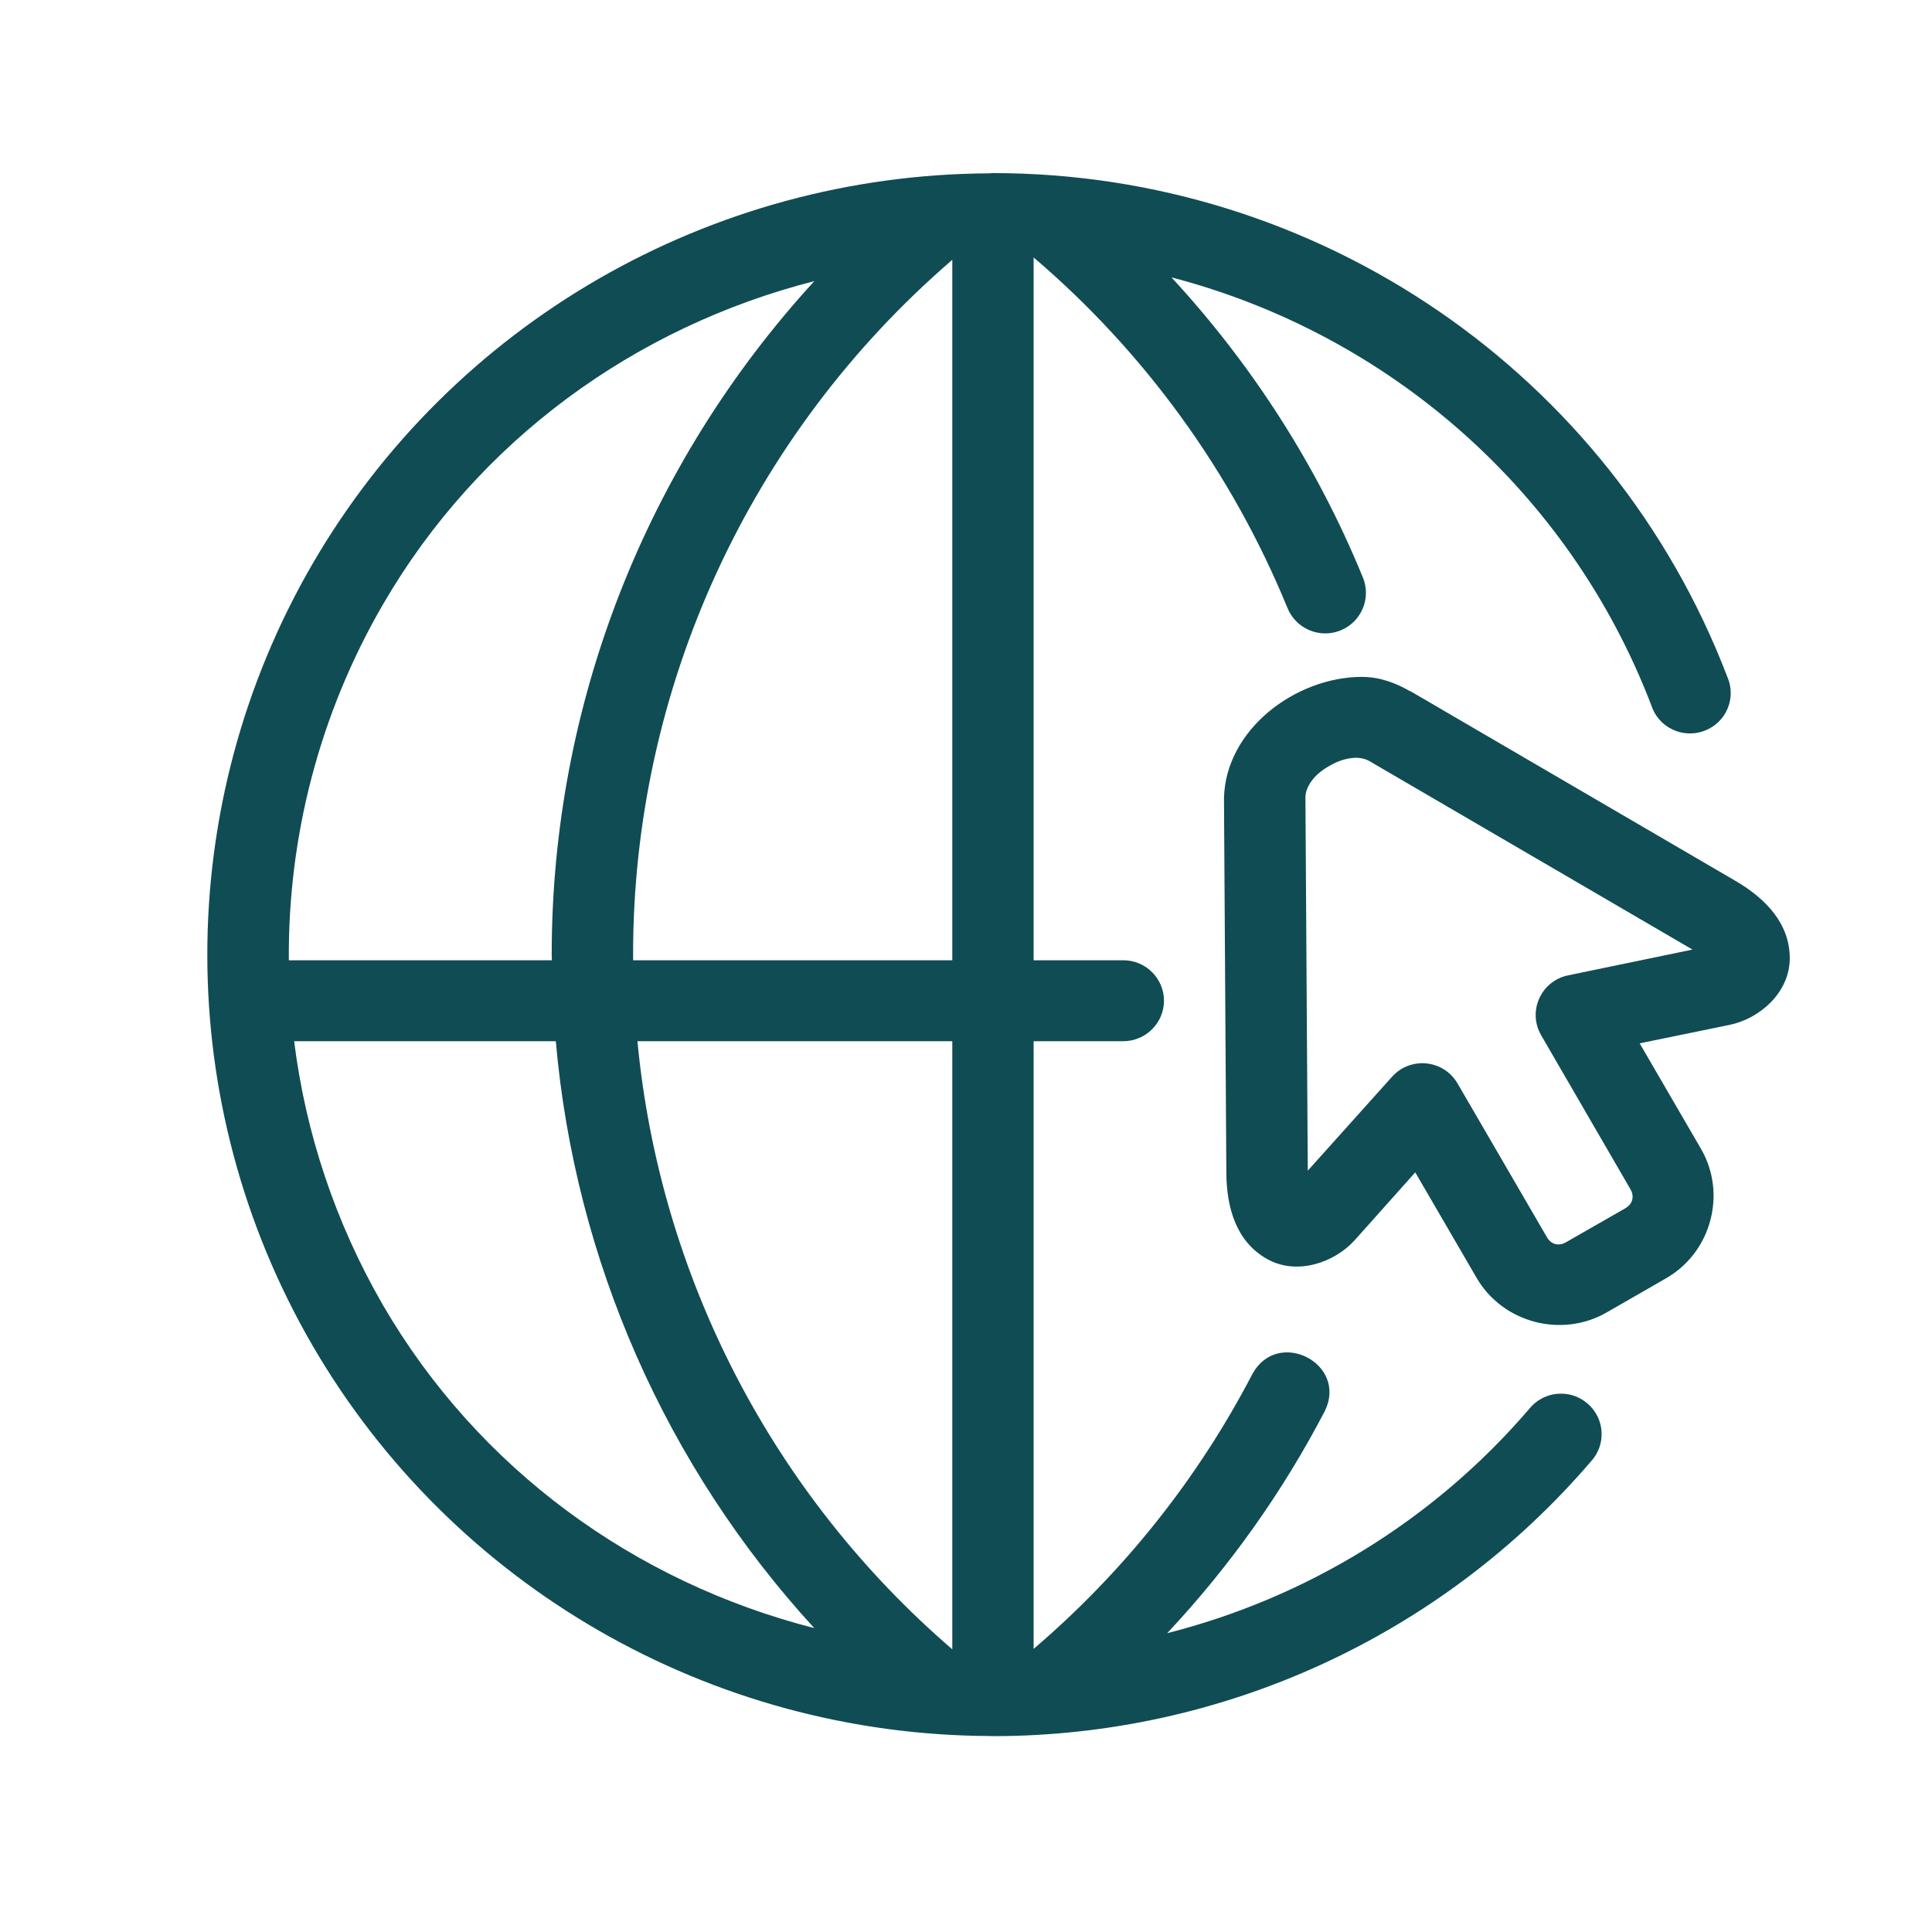 <svg width="32" height="32" viewBox="0 0 32 32" fill="none" xmlns="http://www.w3.org/2000/svg">
<path d="M10.558 17.246H15.773V27.318C12.784 24.744 10.927 21.13 10.558 17.246ZM4.872 17.246H9.206C9.523 20.872 11.03 24.287 13.486 26.966C10.514 26.207 7.92 24.33 6.342 21.615C5.552 20.247 5.061 18.762 4.872 17.246ZM13.488 4.656C10.707 7.69 9.135 11.664 9.138 15.82C9.138 15.848 9.139 15.876 9.141 15.905H4.784C4.768 13.87 5.286 11.832 6.345 10.008C7.921 7.294 10.516 5.415 13.489 4.656H13.488ZM15.773 4.306V15.905H10.487C10.487 15.876 10.486 15.848 10.486 15.82C10.482 11.398 12.414 7.198 15.77 4.306H15.773ZM16.447 2.867C16.427 2.867 16.408 2.869 16.389 2.871C11.762 2.891 7.492 5.353 5.176 9.34C2.853 13.344 2.853 18.281 5.176 22.285C7.493 26.274 11.769 28.737 16.399 28.754C16.416 28.756 16.43 28.756 16.447 28.756C20.253 28.756 23.872 27.094 26.343 24.215C26.609 23.936 26.585 23.493 26.291 23.244C25.998 22.994 25.556 23.041 25.32 23.346C23.741 25.184 21.642 26.464 19.332 27.051C20.365 25.949 21.246 24.711 21.945 23.368C22.325 22.584 21.169 21.991 20.746 22.753C19.843 24.49 18.612 26.036 17.12 27.311V17.246H18.602C18.976 17.246 19.279 16.945 19.279 16.575C19.279 16.205 18.976 15.903 18.602 15.905H17.12V4.264C18.963 5.836 20.402 7.823 21.32 10.059C21.456 10.411 21.855 10.584 22.206 10.441C22.555 10.297 22.719 9.896 22.568 9.551C21.816 7.719 20.742 6.043 19.403 4.594C22.991 5.53 25.988 8.124 27.351 11.682C27.468 12.049 27.871 12.241 28.231 12.104C28.594 11.968 28.765 11.557 28.608 11.206C26.687 6.188 21.845 2.867 16.447 2.867Z" fill="#104C54"/>
<path d="M22.488 12.552C22.564 12.556 22.624 12.574 22.678 12.604L28.033 15.728L25.971 16.155C25.521 16.25 25.297 16.753 25.527 17.148L27.006 19.699C27.074 19.819 27.041 19.942 26.922 20.012L25.937 20.576C25.817 20.645 25.691 20.613 25.622 20.492L24.143 17.948C23.914 17.55 23.363 17.493 23.056 17.835L21.661 19.39L21.622 13.212C21.62 13.047 21.748 12.841 21.998 12.698C22.004 12.696 22.005 12.695 22.009 12.691C22.016 12.688 22.023 12.686 22.029 12.68C22.186 12.587 22.362 12.545 22.488 12.552ZM22.562 11.211C21.46 11.211 20.298 12.083 20.273 13.221L20.312 19.428C20.317 20.024 20.485 20.57 20.985 20.852C21.483 21.133 22.105 20.909 22.436 20.544L23.441 19.418L24.456 21.163C24.886 21.908 25.863 22.168 26.61 21.739L27.596 21.172C28.344 20.743 28.605 19.771 28.174 19.029L27.158 17.281L28.652 16.974C29.137 16.874 29.64 16.449 29.644 15.878C29.647 15.309 29.259 14.889 28.741 14.588L23.359 11.447V11.451C23.116 11.31 22.852 11.212 22.562 11.212V11.211Z" fill="#104C54"/>
</svg>
